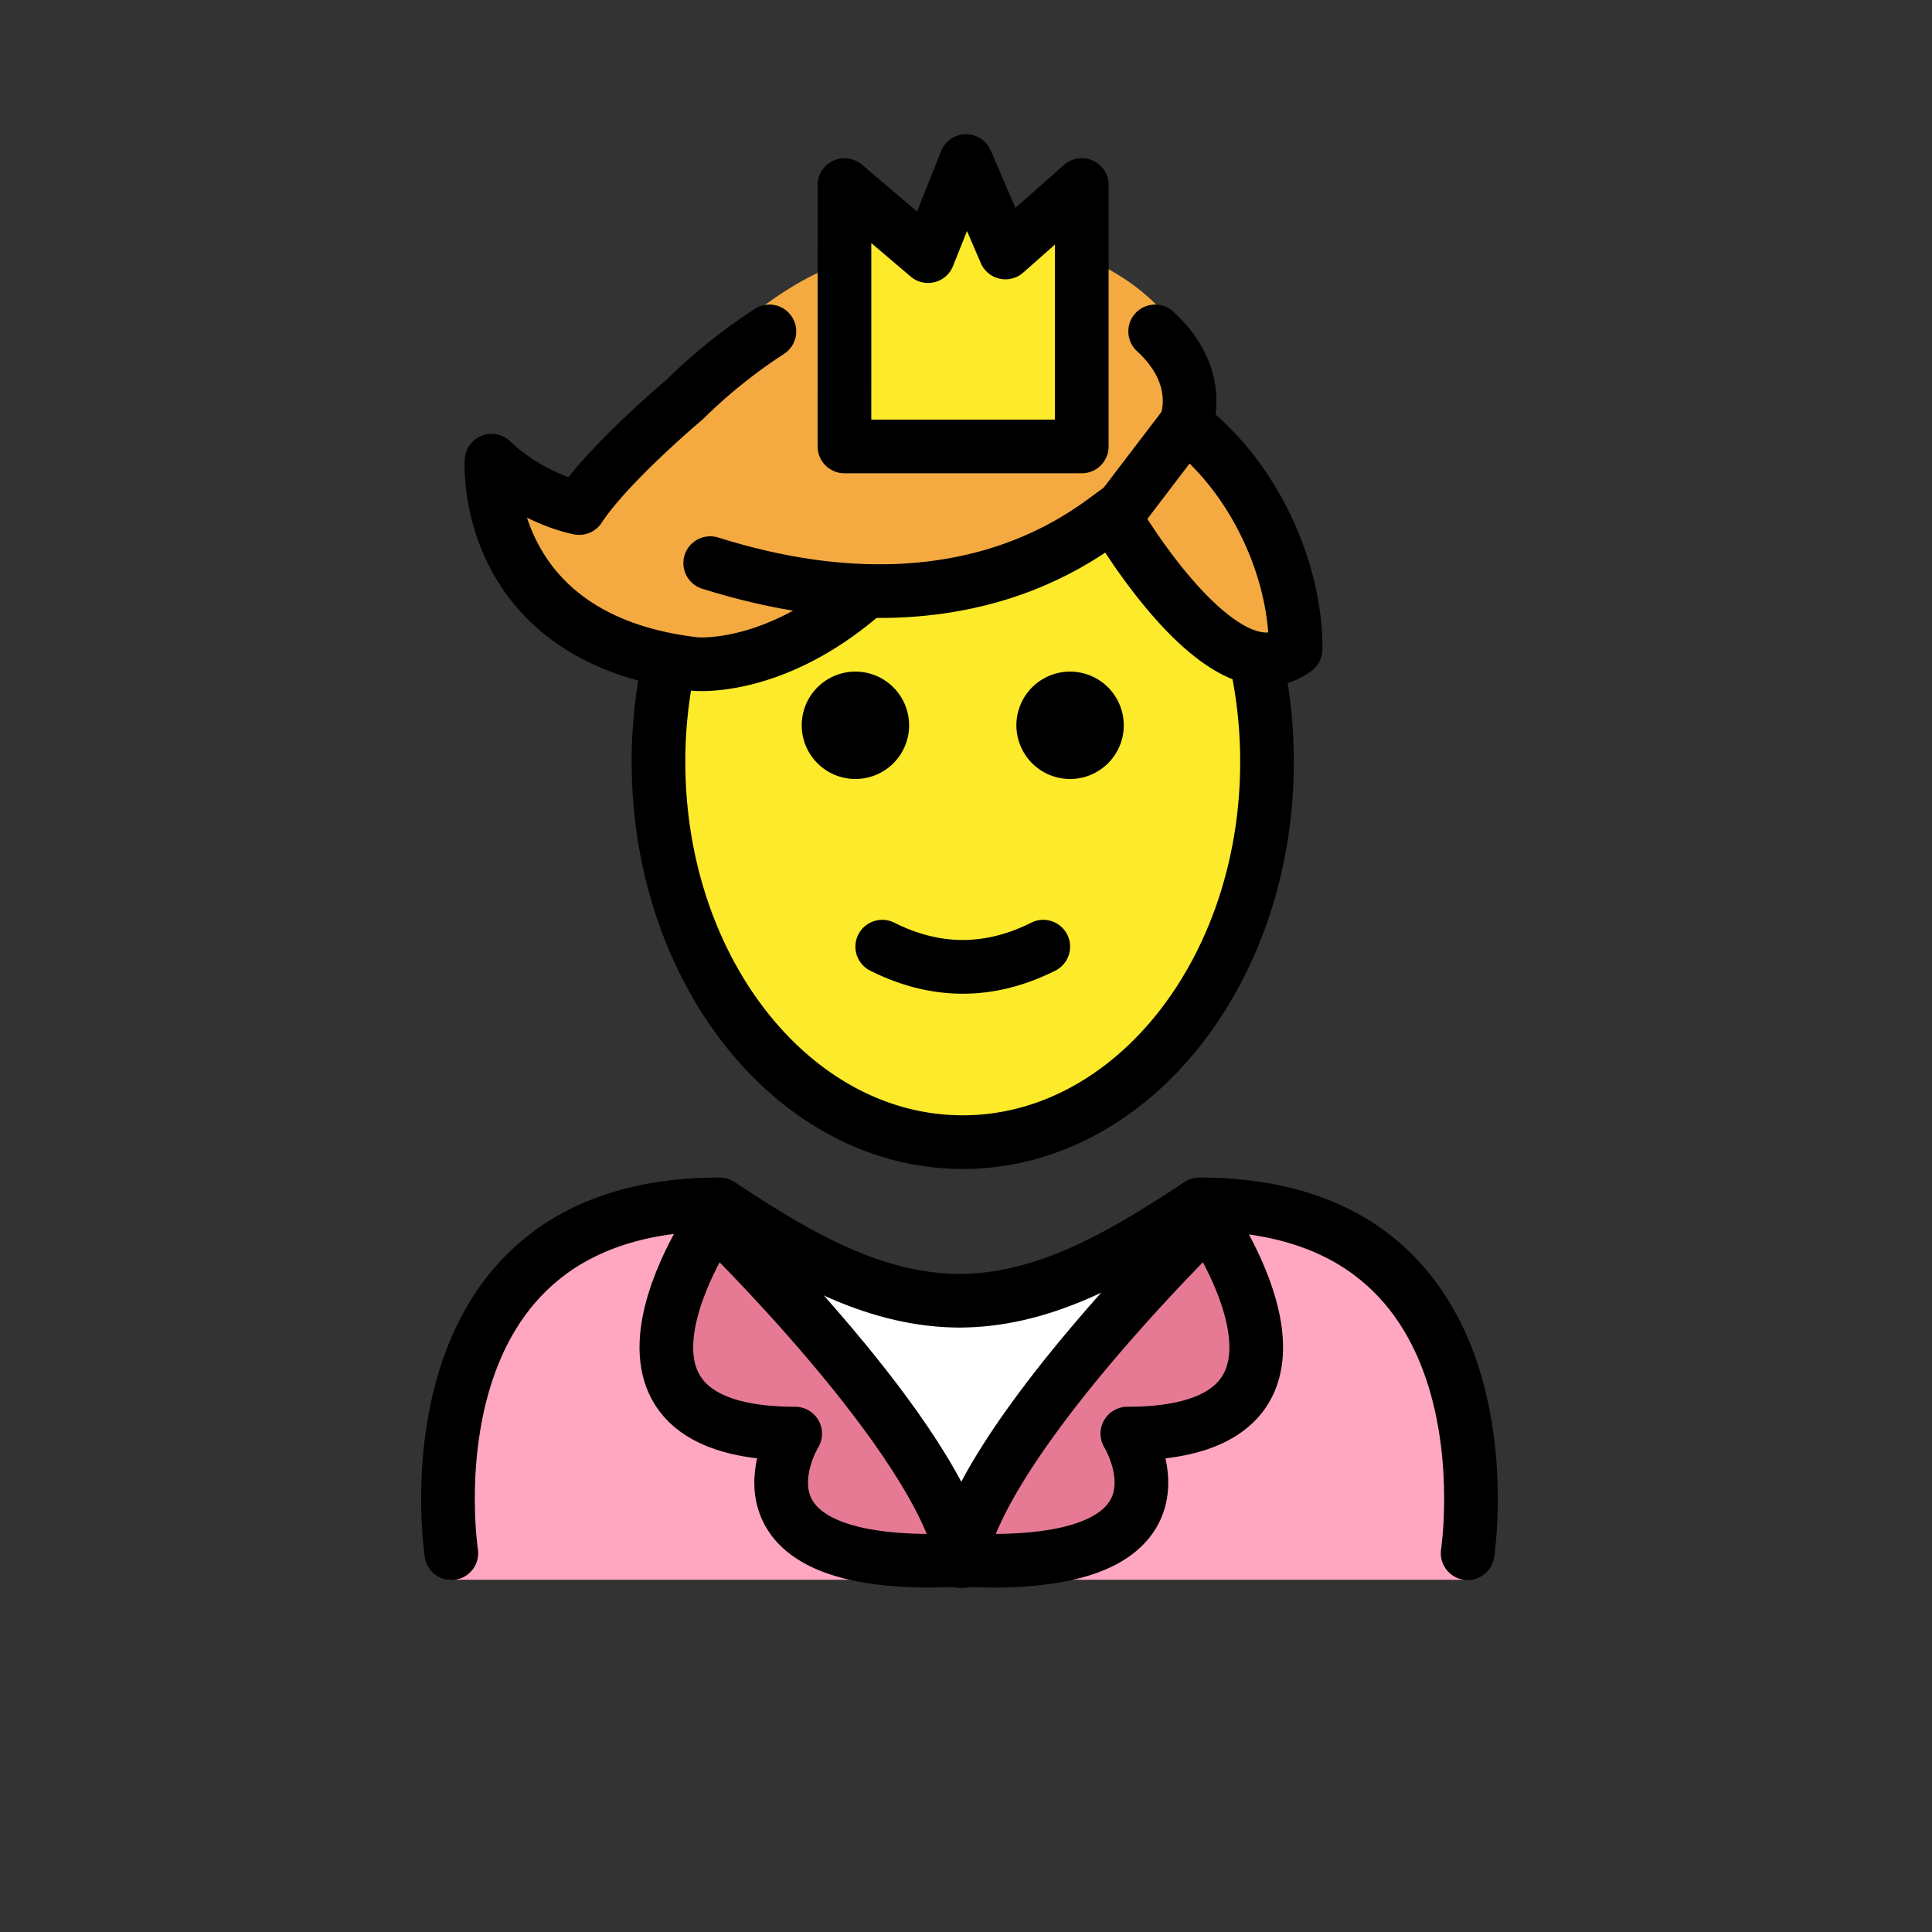<?xml version="1.0" encoding="utf-8"?>
<!-- Generator: www.svgicons.com -->
<svg xmlns="http://www.w3.org/2000/svg" width="800" height="800" viewBox="0 0 72 72">
<rect x="0" y="0" width="72" height="72" fill="#333333" stroke="none"/>
<path fill="#FFA7C0" d="M54.55 58.872s2-13.797-10-13.797c-3.19 2.119-5.925 3.583-9 3.577h.126c-3.074.006-5.808-1.458-9-3.577c-12 0-10 13.797-10 13.797"/><path fill="#FFF" d="m35.832 57.664l-2.906-5.035l-2.907-5.034h11.626l-2.906 5.034z"/><path fill="none" d="M47.617 27.815c0-1.158-.11-2.284-.32-3.361c-.782-4.018-2.934-7.365-5.802-9.226c-1.562-1.013-3.335-1.586-5.216-1.586c-6.263 0-11.339 6.346-11.339 14.173c0 7.828 5.076 14.173 11.339 14.173c6.262 0 11.338-6.345 11.338-14.173"/><path fill="none" d="M39.424 18.405c-.003-.464-3.292 6.182-13.917 2.84"/><path fill="#FCEA2B" d="m31.47 16.638l.001-9.743l3.116 2.651l1.415-3.545L37.47 9.41l2.845-2.515v9.743z"/><path fill="#E67A94" d="M26.707 45.513s8.353 8.108 9.185 12.661v-.04l-1.196.032c-7.989 0-5.061-4.74-5.061-4.74c-8.766 0-2.85-8.26-2.85-8.26"/><path fill="#E67A94" d="M44.941 45.513s-8.353 8.108-9.184 12.661v-.04l1.196.032c7.988 0 5.06-4.74 5.06-4.74c8.767 0 2.85-8.26 2.85-8.26"/><g fill="#F4AA41"><path d="M30.836 10.004c-2.106.896-3.98 2.652-5.616 4.251c0 0-2.238 3.282-3.321 4.935c0 0-1.687-.284-3.267-1.764c0 0-.435 6.644 7.576 7.578c0 0 2.859.022 6.191-2.82l1.584-.586l.15.003c3.575 0 6.473-1.08 6.473-2.41c0-.015-.005-.03-.006-.044l.083-.03s1.8-.313 3.583-3.54c1.008-1.828-.586-4.58-3.77-5.942l.016 7.319l-9.654-.031z"/><path d="M42.09 15.228c4.2.168 5.464 3.922 5.235 9.226h-.003c-2.702 2.048-7.303-6.05-7.303-6.05z"/></g><path fill="#FCEA2B" d="M35.965 21.502c8.369-4.593 8.194 3.284 10.785 2.693a17.43 17.43 0 0 1 .554 4.388c0 7.828-5.077 14.173-11.339 14.173S24.627 36.41 24.627 28.583c0-1.393.16-2.739.46-4.01c5.264.17 5.73-3.07 10.878-3.07"/><path d="M41.88 27.03a2 2 0 1 1-4.002-.001a2 2 0 0 1 4.001.001m-7.999 0a2 2 0 1 1-4.002-.001a2 2 0 0 1 4.001.001m2 10.003c-1.152 0-2.304-.286-3.447-.858a1 1 0 1 1 .894-1.79c1.718.86 3.388.86 5.106 0a1 1 0 0 1 .894 1.79c-1.143.572-2.295.858-3.447.858"/><path fill="none" stroke="#000" stroke-miterlimit="10" stroke-width="2" d="M24.92 24.744a17.556 17.556 0 0 0-.38 3.647c0 7.828 5.077 14.173 11.339 14.173s11.339-6.345 11.339-14.173c0-1.158-.112-2.284-.321-3.361"/><path fill="none" stroke="#000" stroke-linecap="round" stroke-linejoin="round" stroke-miterlimit="10" stroke-width="2" d="M16.82 57.883s-2-13 10-13c3.19 2.128 5.925 3.598 9 3.592h-.126c3.074.006 5.808-1.464 9-3.592c12 0 10 13 10 13M31.47 16.638l.001-9.743l3.116 2.651l1.415-3.545L37.47 9.41l2.845-2.515v9.743z"/><path fill="none" stroke="#000" stroke-linecap="round" stroke-linejoin="round" stroke-miterlimit="10" stroke-width="2" d="M26.707 45.513s8.353 8.108 9.185 12.661v-.04l-1.196.032c-7.989 0-5.061-4.74-5.061-4.74c-8.766 0-2.85-8.26-2.85-8.26"/><path fill="none" stroke="#000" stroke-linecap="round" stroke-linejoin="round" stroke-miterlimit="10" stroke-width="2" d="M44.941 45.513s-8.353 8.108-9.184 12.661v-.04l1.196.032c7.988 0 5.06-4.74 5.06-4.74c8.767 0 2.85-8.26 2.85-8.26m-.679-29.346c2.632 2.028 4.121 5.52 4.1 8.375h-.002c-2.702 2.048-6.736-4.915-6.736-4.915zm-15.511-3.47a20.15 20.15 0 0 0-3.167 2.547s-2.837 2.382-3.92 4.035c0 0-1.688-.285-3.268-1.764c0 0-.435 6.643 7.576 7.577c0 0 2.859.306 6.192-2.536"/><path fill="none" stroke="#000" stroke-linecap="round" stroke-linejoin="round" stroke-miterlimit="10" stroke-width="2" d="M41.8 18.996c-.002-.463-4.708 5.333-15.333 1.99m17.717-5.166s.757-1.738-1.135-3.47"/>
</svg>